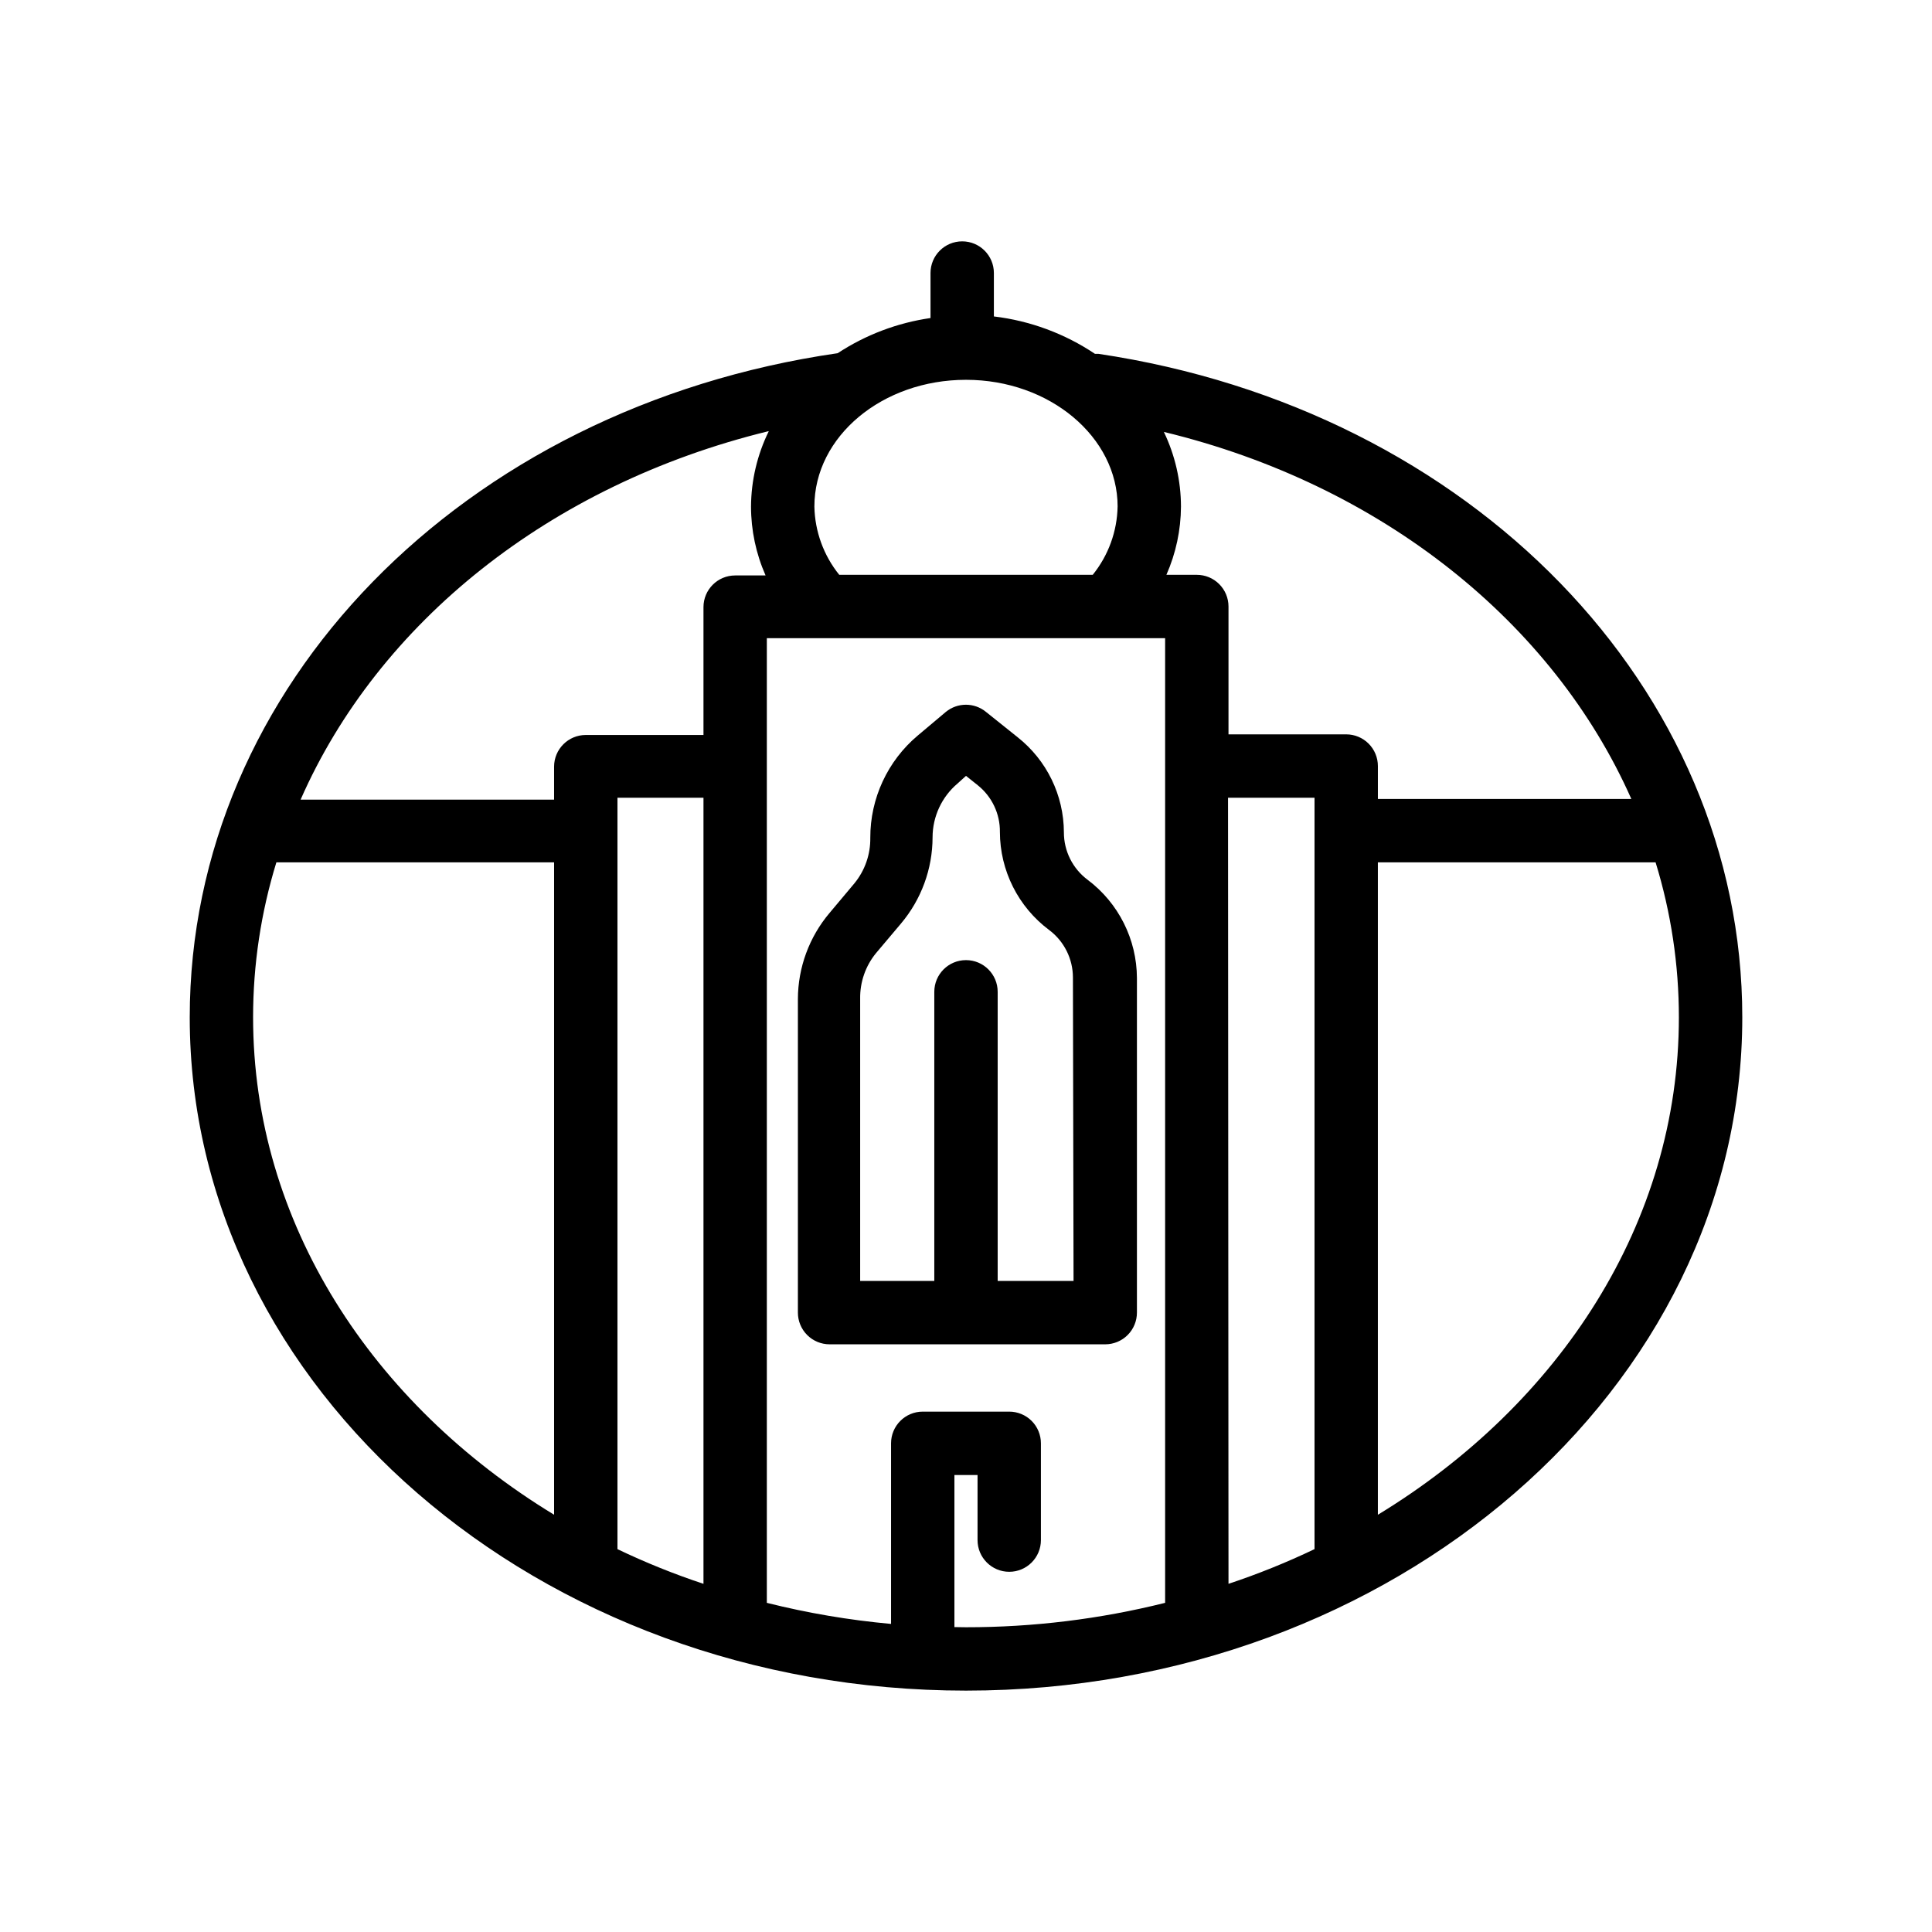 <?xml version="1.0" encoding="UTF-8"?>
<!-- Uploaded to: SVG Repo, www.svgrepo.com, Generator: SVG Repo Mixer Tools -->
<svg fill="#000000" width="800px" height="800px" version="1.1" viewBox="144 144 512 512" xmlns="http://www.w3.org/2000/svg">
 <g>
  <path d="m435.1 237.77h-0.926c-8.02-5.371-17.199-8.766-26.785-9.91v-11.504c0-4.637-3.758-8.395-8.395-8.395-4.641 0-8.398 3.758-8.398 8.395v11.926c-8.785 1.266-17.184 4.445-24.602 9.32-99.547 14.398-171.71 88.418-171.71 176 0 98.41 92.363 178.43 205.72 178.43 113.36 0 205.72-80.023 205.72-178.43 0-87.16-71.754-161.09-170.62-175.83zm141.23 117.97h-67.176v-8.73c0-2.227-0.883-4.363-2.457-5.938s-3.711-2.461-5.938-2.461h-31.195v-33.879c0-2.231-0.887-4.363-2.461-5.938-1.574-1.578-3.711-2.461-5.938-2.461h-8.059c2.519-5.703 3.832-11.863 3.863-18.094-0.016-6.848-1.566-13.605-4.535-19.777 57.812 13.98 103.2 50.594 123.89 97.277zm-106.89-0.336h22.922v199.13c-7.398 3.543-15.012 6.613-22.797 9.195zm-103.03-59.07c-4.144-5.133-6.461-11.5-6.59-18.094 0-18.598 18.012-33.586 40.18-33.586s40.18 15.156 40.18 33.586h-0.004c-0.125 6.594-2.445 12.961-6.59 18.094zm-18.684-38.039c-3.051 6.207-4.656 13.027-4.699 19.945 0.004 6.289 1.32 12.508 3.859 18.262h-8.059c-4.637 0-8.398 3.758-8.398 8.398v33.883l-31.191-0.004c-4.641 0-8.398 3.762-8.398 8.398v8.734l-67.176-0.004c20.617-46.895 66.043-83.465 123.89-97.613zm-40.094 97.109h22.797v208.33c-7.785-2.582-15.398-5.652-22.797-9.195zm-96.562 58.191c0-13.918 2.082-27.758 6.172-41.062h73.598v172.89c-48.238-29.344-79.77-77.457-79.77-131.83zm185.86 161.6v-40.305h6.129v17.254c0 4.637 3.762 8.398 8.398 8.398 4.637 0 8.395-3.762 8.395-8.398v-25.652c0-2.227-0.883-4.363-2.457-5.938-1.574-1.574-3.711-2.457-5.938-2.457h-22.926c-4.637 0-8.395 3.758-8.395 8.395v47.863c-11.102-1.008-22.105-2.875-32.918-5.586v-255.64h105.55v255.64c-17.262 4.309-34.984 6.481-52.773 6.469zm112.22-29.77v-172.89h73.598c4.094 13.305 6.172 27.145 6.172 41.062 0 54.371-31.527 102.48-79.77 131.83z"/>
  <path d="m432.24 377.16c-3.977-2.965-6.312-7.637-6.297-12.598-0.035-9.824-4.547-19.098-12.262-25.188l-8.398-6.719h0.004c-3.09-2.523-7.531-2.523-10.621 0l-7.43 6.254h-0.004c-8.008 6.731-12.621 16.664-12.594 27.125 0.066 4.383-1.422 8.652-4.199 12.047l-6.59 7.852c-5.402 6.387-8.375 14.477-8.398 22.84v83.086c0 2.227 0.887 4.363 2.461 5.938 1.574 1.574 3.711 2.461 5.938 2.461h73.051c2.227 0 4.363-0.887 5.938-2.461 1.574-1.574 2.461-3.711 2.461-5.938v-88.672c-0.039-10.242-4.871-19.875-13.059-26.027zm-3.738 106.3h-20.109v-76.621c0-4.641-3.758-8.398-8.395-8.398-4.641 0-8.398 3.758-8.398 8.398v76.621h-19.648v-74.816c-0.066-4.387 1.422-8.656 4.199-12.051l6.59-7.809c5.41-6.398 8.387-14.504 8.398-22.883 0.008-5.5 2.434-10.723 6.633-14.273l2.227-2.016 3.106 2.477c3.762 3.004 5.934 7.574 5.879 12.387 0.016 10.234 4.852 19.863 13.055 25.988 3.965 2.973 6.297 7.641 6.297 12.594z"/>
 </g>
</svg>
